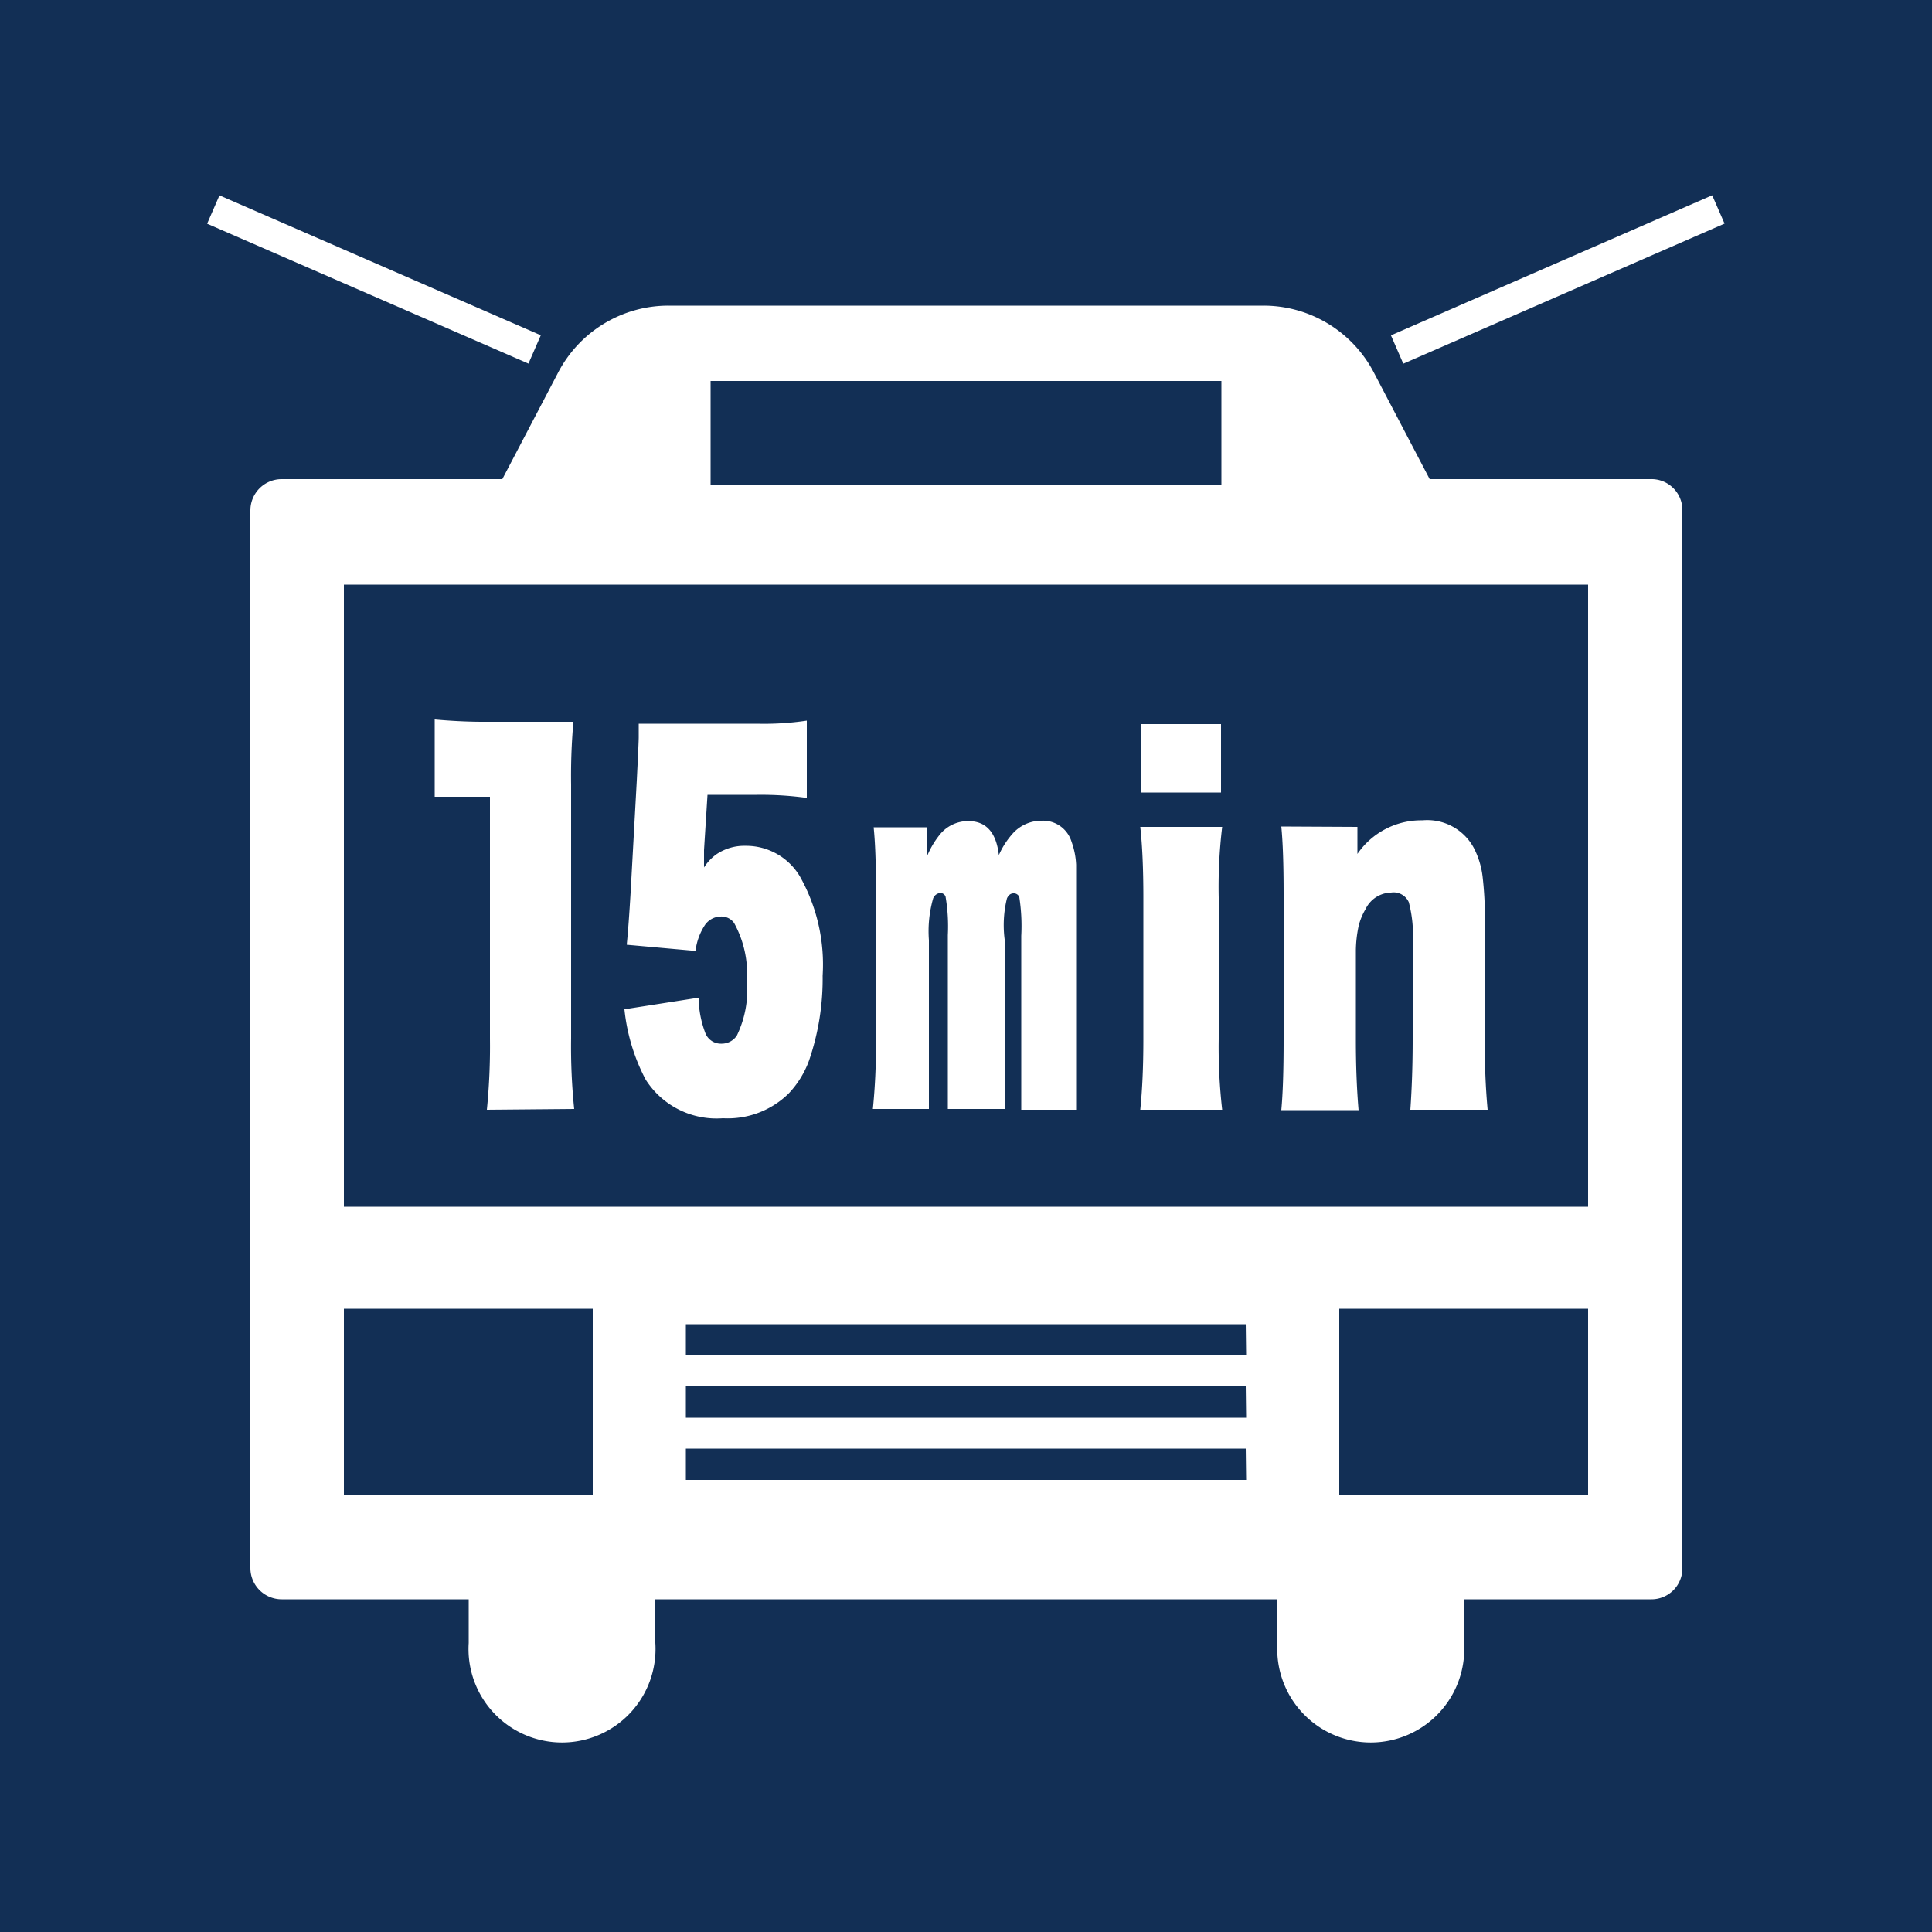<svg xmlns="http://www.w3.org/2000/svg" viewBox="0 0 50 50"><defs><style>.cls-1{fill:#122f55;}.cls-2{fill:#fff;}</style></defs><title>ico_07</title><g id="レイヤー_2" data-name="レイヤー 2"><g id="ol済_有"><rect class="cls-1" width="50" height="50"/><path class="cls-2" d="M42.71,12.4H37L35.56,9.65A3.22,3.22,0,0,0,32.7,7.91H17.3a3.22,3.22,0,0,0-2.86,1.74L13,12.4H7.29a.81.81,0,0,0-.81.81V40.58a.81.81,0,0,0,.81.81h4.84s0,.09,0,.13v1a2.42,2.42,0,1,0,4.83,0v-1s0-.09,0-.13H33.06s0,.09,0,.13v1a2.42,2.42,0,1,0,4.83,0v-1s0-.09,0-.13h4.84a.8.8,0,0,0,.81-.81V13.21A.8.8,0,0,0,42.71,12.4ZM18.39,9.86H31.61v2.68H18.39ZM15.34,38.7H8.9V33.87h6.44Zm16.91-.4H17.75v-.81H32.24Zm0-1.61H17.75v-.81H32.24Zm0-1.61H17.75v-.81H32.24ZM41.1,38.7H34.66V33.87H41.1Zm0-7.47H8.9V15.13H41.1Z"/><rect class="cls-2" x="9.28" y="2.7" width="0.8" height="9.07" transform="translate(-0.82 13.22) rotate(-66.47)"/><rect class="cls-2" x="35.78" y="6.83" width="9.07" height="0.8" transform="translate(0.47 16.72) rotate(-23.56)"/><path class="cls-2" d="M12.6,28.72a16.47,16.47,0,0,0,.08-1.83V20.62h-.3l-.63,0-.5,0v-2q.67.06,1.26.06h1.11q.79,0,1.22,0a15.76,15.76,0,0,0-.06,1.62v6.57a15.8,15.8,0,0,0,.08,1.83Z"/><path class="cls-2" d="M18.31,20.57,18.22,22l0,.45a1.23,1.23,0,0,1,.32-.34,1.29,1.29,0,0,1,.76-.22,1.62,1.62,0,0,1,1.4.79,4.64,4.64,0,0,1,.59,2.57,6.51,6.51,0,0,1-.35,2.19,2.46,2.46,0,0,1-.53.86,2.25,2.25,0,0,1-1.7.64,2.17,2.17,0,0,1-2-1,5,5,0,0,1-.55-1.82l1.92-.3a2.65,2.65,0,0,0,.18.93.43.43,0,0,0,.41.26.47.47,0,0,0,.4-.21,2.73,2.73,0,0,0,.26-1.42A2.73,2.73,0,0,0,19,23.89a.4.4,0,0,0-.35-.17.51.51,0,0,0-.4.21,1.55,1.55,0,0,0-.25.68l-1.78-.16q.05-.5.1-1.35l.16-2.9q.05-1,.05-1.12s0-.15,0-.35l1.41,0h1.65a7.43,7.43,0,0,0,1.29-.08v2a8.66,8.66,0,0,0-1.28-.08Z"/><path class="cls-2" d="M26.43,28.72q0-.45,0-1.71V24.22a4.88,4.88,0,0,0-.05-1,.15.15,0,0,0-.15-.1q-.11,0-.17.13A2.9,2.9,0,0,0,26,24.31V27q0,1.37,0,1.7H24.53q0-.4,0-1.7v-2.8a4.56,4.56,0,0,0-.06-1,.15.15,0,0,0-.13-.09.22.22,0,0,0-.19.14,3.09,3.09,0,0,0-.11,1.08V27q0,1.28,0,1.7H22.59A16.39,16.39,0,0,0,22.67,27V23q0-1-.06-1.59H24v.47s0,.13,0,.26a2.26,2.26,0,0,1,.33-.55.94.94,0,0,1,.73-.34q.69,0,.79.88a2.13,2.13,0,0,1,.37-.57,1,1,0,0,1,.74-.32.77.77,0,0,1,.77.54,2,2,0,0,1,.12.6q0,.32,0,1.18V27q0,1.21,0,1.72Z"/><path class="cls-2" d="M31.63,21.4a13,13,0,0,0-.09,1.82V26.9a14.39,14.39,0,0,0,.09,1.82H29.51q.08-.78.08-1.82V23.22q0-1.1-.08-1.82Zm-2.09-2.66h2.06v1.77H29.54Z"/><path class="cls-2" d="M35.13,21.4v.37q0,.1,0,.15s0,.08,0,.18a2,2,0,0,1,1.68-.87,1.37,1.37,0,0,1,1.33.71,2.17,2.17,0,0,1,.23.75,9.44,9.44,0,0,1,.06,1.11v3.11a17.36,17.36,0,0,0,.07,1.81h-2q.06-.86.06-1.82V24.45a3.39,3.39,0,0,0-.1-1.1A.43.43,0,0,0,36,23.1a.75.75,0,0,0-.66.43,1.61,1.61,0,0,0-.18.44,3.22,3.22,0,0,0-.07.62v2.32q0,1,.07,1.82h-2q.06-.63.06-1.82V23.14q0-1.15-.06-1.75Z"/></g></g></svg>